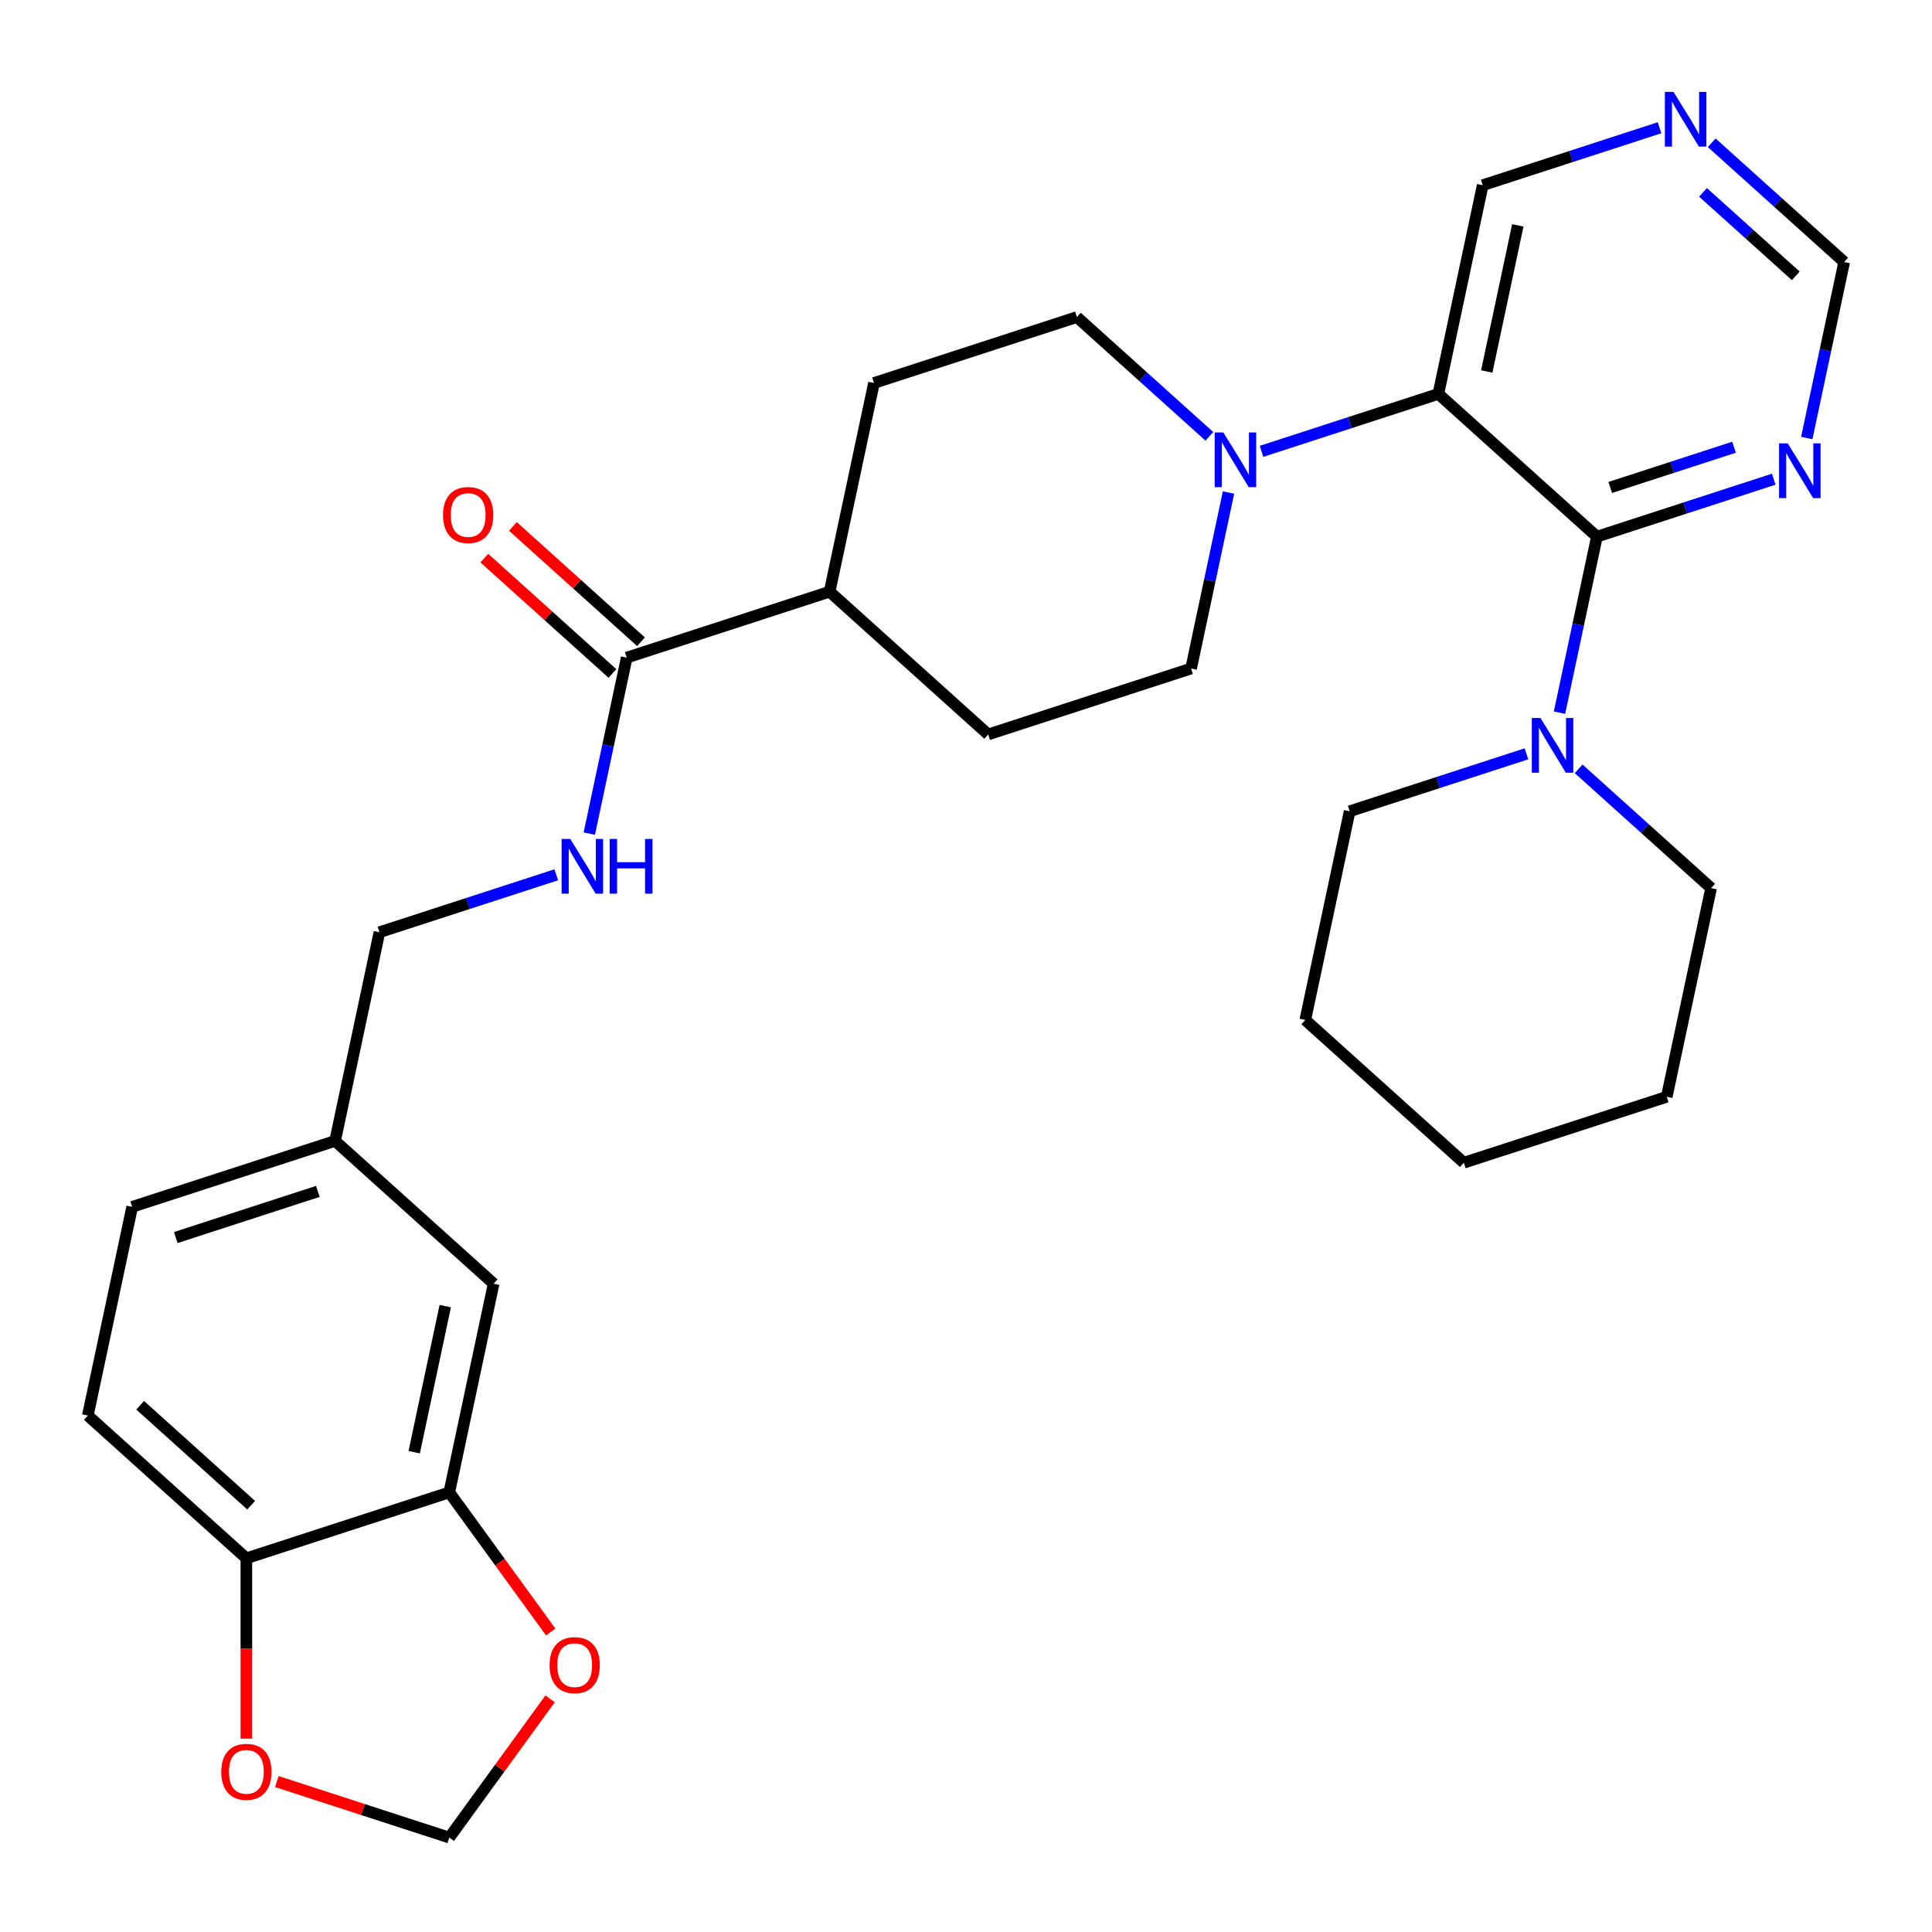 <?xml version='1.0' encoding='iso-8859-1'?>
<svg version='1.1' baseProfile='full'
              xmlns='http://www.w3.org/2000/svg'
                      xmlns:rdkit='http://www.rdkit.org/xml'
                      xmlns:xlink='http://www.w3.org/1999/xlink'
                  xml:space='preserve'
width='1000px' height='1000px' viewBox='0 0 1000 1000'>
<!-- END OF HEADER -->
<rect style='opacity:1.0;fill:#FFFFFF;stroke:none' width='1000' height='1000' x='0' y='0'> </rect>
<path class='bond-0' d='M 826.559,277.774 L 744.493,203.881' style='fill:none;fill-rule:evenodd;stroke:#000000;stroke-width:6px;stroke-linecap:butt;stroke-linejoin:miter;stroke-opacity:1' />
<path class='bond-2' d='M 826.559,277.774 L 816.877,323.322' style='fill:none;fill-rule:evenodd;stroke:#000000;stroke-width:6px;stroke-linecap:butt;stroke-linejoin:miter;stroke-opacity:1' />
<path class='bond-2' d='M 816.877,323.322 L 807.196,368.871' style='fill:none;fill-rule:evenodd;stroke:#0000FF;stroke-width:6px;stroke-linecap:butt;stroke-linejoin:miter;stroke-opacity:1' />
<path class='bond-3' d='M 826.559,277.774 L 872.322,262.904' style='fill:none;fill-rule:evenodd;stroke:#000000;stroke-width:6px;stroke-linecap:butt;stroke-linejoin:miter;stroke-opacity:1' />
<path class='bond-3' d='M 872.322,262.904 L 918.085,248.035' style='fill:none;fill-rule:evenodd;stroke:#0000FF;stroke-width:6px;stroke-linecap:butt;stroke-linejoin:miter;stroke-opacity:1' />
<path class='bond-3' d='M 833.463,252.308 L 865.497,241.899' style='fill:none;fill-rule:evenodd;stroke:#000000;stroke-width:6px;stroke-linecap:butt;stroke-linejoin:miter;stroke-opacity:1' />
<path class='bond-3' d='M 865.497,241.899 L 897.531,231.491' style='fill:none;fill-rule:evenodd;stroke:#0000FF;stroke-width:6px;stroke-linecap:butt;stroke-linejoin:miter;stroke-opacity:1' />
<path class='bond-1' d='M 744.493,203.881 L 698.73,218.75' style='fill:none;fill-rule:evenodd;stroke:#000000;stroke-width:6px;stroke-linecap:butt;stroke-linejoin:miter;stroke-opacity:1' />
<path class='bond-1' d='M 698.73,218.75 L 652.967,233.619' style='fill:none;fill-rule:evenodd;stroke:#0000FF;stroke-width:6px;stroke-linecap:butt;stroke-linejoin:miter;stroke-opacity:1' />
<path class='bond-21' d='M 744.493,203.881 L 767.453,95.863' style='fill:none;fill-rule:evenodd;stroke:#000000;stroke-width:6px;stroke-linecap:butt;stroke-linejoin:miter;stroke-opacity:1' />
<path class='bond-21' d='M 769.54,192.27 L 785.612,116.657' style='fill:none;fill-rule:evenodd;stroke:#000000;stroke-width:6px;stroke-linecap:butt;stroke-linejoin:miter;stroke-opacity:1' />
<path class='bond-11' d='M 625.966,225.85 L 591.683,194.981' style='fill:none;fill-rule:evenodd;stroke:#0000FF;stroke-width:6px;stroke-linecap:butt;stroke-linejoin:miter;stroke-opacity:1' />
<path class='bond-11' d='M 591.683,194.981 L 557.4,164.113' style='fill:none;fill-rule:evenodd;stroke:#000000;stroke-width:6px;stroke-linecap:butt;stroke-linejoin:miter;stroke-opacity:1' />
<path class='bond-12' d='M 635.87,254.927 L 626.188,300.475' style='fill:none;fill-rule:evenodd;stroke:#0000FF;stroke-width:6px;stroke-linecap:butt;stroke-linejoin:miter;stroke-opacity:1' />
<path class='bond-12' d='M 626.188,300.475 L 616.506,346.024' style='fill:none;fill-rule:evenodd;stroke:#000000;stroke-width:6px;stroke-linecap:butt;stroke-linejoin:miter;stroke-opacity:1' />
<path class='bond-25' d='M 790.098,390.178 L 744.336,405.048' style='fill:none;fill-rule:evenodd;stroke:#0000FF;stroke-width:6px;stroke-linecap:butt;stroke-linejoin:miter;stroke-opacity:1' />
<path class='bond-25' d='M 744.336,405.048 L 698.573,419.917' style='fill:none;fill-rule:evenodd;stroke:#000000;stroke-width:6px;stroke-linecap:butt;stroke-linejoin:miter;stroke-opacity:1' />
<path class='bond-26' d='M 817.1,397.948 L 851.383,428.816' style='fill:none;fill-rule:evenodd;stroke:#0000FF;stroke-width:6px;stroke-linecap:butt;stroke-linejoin:miter;stroke-opacity:1' />
<path class='bond-26' d='M 851.383,428.816 L 885.666,459.685' style='fill:none;fill-rule:evenodd;stroke:#000000;stroke-width:6px;stroke-linecap:butt;stroke-linejoin:miter;stroke-opacity:1' />
<path class='bond-16' d='M 935.182,226.728 L 944.864,181.179' style='fill:none;fill-rule:evenodd;stroke:#0000FF;stroke-width:6px;stroke-linecap:butt;stroke-linejoin:miter;stroke-opacity:1' />
<path class='bond-16' d='M 944.864,181.179 L 954.545,135.63' style='fill:none;fill-rule:evenodd;stroke:#000000;stroke-width:6px;stroke-linecap:butt;stroke-linejoin:miter;stroke-opacity:1' />
<path class='bond-4' d='M 324.387,340.381 L 429.414,306.256' style='fill:none;fill-rule:evenodd;stroke:#000000;stroke-width:6px;stroke-linecap:butt;stroke-linejoin:miter;stroke-opacity:1' />
<path class='bond-6' d='M 324.387,340.381 L 314.706,385.93' style='fill:none;fill-rule:evenodd;stroke:#000000;stroke-width:6px;stroke-linecap:butt;stroke-linejoin:miter;stroke-opacity:1' />
<path class='bond-6' d='M 314.706,385.93 L 305.024,431.479' style='fill:none;fill-rule:evenodd;stroke:#0000FF;stroke-width:6px;stroke-linecap:butt;stroke-linejoin:miter;stroke-opacity:1' />
<path class='bond-17' d='M 331.776,332.175 L 298.624,302.324' style='fill:none;fill-rule:evenodd;stroke:#000000;stroke-width:6px;stroke-linecap:butt;stroke-linejoin:miter;stroke-opacity:1' />
<path class='bond-17' d='M 298.624,302.324 L 265.471,272.473' style='fill:none;fill-rule:evenodd;stroke:#FF0000;stroke-width:6px;stroke-linecap:butt;stroke-linejoin:miter;stroke-opacity:1' />
<path class='bond-17' d='M 316.998,348.588 L 283.845,318.737' style='fill:none;fill-rule:evenodd;stroke:#000000;stroke-width:6px;stroke-linecap:butt;stroke-linejoin:miter;stroke-opacity:1' />
<path class='bond-17' d='M 283.845,318.737 L 250.692,288.886' style='fill:none;fill-rule:evenodd;stroke:#FF0000;stroke-width:6px;stroke-linecap:butt;stroke-linejoin:miter;stroke-opacity:1' />
<path class='bond-5' d='M 232.547,772.454 L 255.507,664.436' style='fill:none;fill-rule:evenodd;stroke:#000000;stroke-width:6px;stroke-linecap:butt;stroke-linejoin:miter;stroke-opacity:1' />
<path class='bond-5' d='M 214.388,751.659 L 230.46,676.046' style='fill:none;fill-rule:evenodd;stroke:#000000;stroke-width:6px;stroke-linecap:butt;stroke-linejoin:miter;stroke-opacity:1' />
<path class='bond-8' d='M 232.547,772.454 L 258.797,808.584' style='fill:none;fill-rule:evenodd;stroke:#000000;stroke-width:6px;stroke-linecap:butt;stroke-linejoin:miter;stroke-opacity:1' />
<path class='bond-8' d='M 258.797,808.584 L 285.047,844.714' style='fill:none;fill-rule:evenodd;stroke:#FF0000;stroke-width:6px;stroke-linecap:butt;stroke-linejoin:miter;stroke-opacity:1' />
<path class='bond-33' d='M 232.547,772.454 L 127.521,806.579' style='fill:none;fill-rule:evenodd;stroke:#000000;stroke-width:6px;stroke-linecap:butt;stroke-linejoin:miter;stroke-opacity:1' />
<path class='bond-23' d='M 287.926,452.786 L 242.164,467.655' style='fill:none;fill-rule:evenodd;stroke:#0000FF;stroke-width:6px;stroke-linecap:butt;stroke-linejoin:miter;stroke-opacity:1' />
<path class='bond-23' d='M 242.164,467.655 L 196.401,482.525' style='fill:none;fill-rule:evenodd;stroke:#000000;stroke-width:6px;stroke-linecap:butt;stroke-linejoin:miter;stroke-opacity:1' />
<path class='bond-7' d='M 127.521,806.579 L 45.455,732.686' style='fill:none;fill-rule:evenodd;stroke:#000000;stroke-width:6px;stroke-linecap:butt;stroke-linejoin:miter;stroke-opacity:1' />
<path class='bond-7' d='M 129.99,779.082 L 72.543,727.356' style='fill:none;fill-rule:evenodd;stroke:#000000;stroke-width:6px;stroke-linecap:butt;stroke-linejoin:miter;stroke-opacity:1' />
<path class='bond-9' d='M 127.521,806.579 L 127.521,853.254' style='fill:none;fill-rule:evenodd;stroke:#000000;stroke-width:6px;stroke-linecap:butt;stroke-linejoin:miter;stroke-opacity:1' />
<path class='bond-9' d='M 127.521,853.254 L 127.521,899.929' style='fill:none;fill-rule:evenodd;stroke:#FF0000;stroke-width:6px;stroke-linecap:butt;stroke-linejoin:miter;stroke-opacity:1' />
<path class='bond-13' d='M 284.728,879.315 L 258.637,915.225' style='fill:none;fill-rule:evenodd;stroke:#FF0000;stroke-width:6px;stroke-linecap:butt;stroke-linejoin:miter;stroke-opacity:1' />
<path class='bond-13' d='M 258.637,915.225 L 232.547,951.135' style='fill:none;fill-rule:evenodd;stroke:#000000;stroke-width:6px;stroke-linecap:butt;stroke-linejoin:miter;stroke-opacity:1' />
<path class='bond-34' d='M 143.282,922.131 L 187.915,936.633' style='fill:none;fill-rule:evenodd;stroke:#FF0000;stroke-width:6px;stroke-linecap:butt;stroke-linejoin:miter;stroke-opacity:1' />
<path class='bond-34' d='M 187.915,936.633 L 232.547,951.135' style='fill:none;fill-rule:evenodd;stroke:#000000;stroke-width:6px;stroke-linecap:butt;stroke-linejoin:miter;stroke-opacity:1' />
<path class='bond-10' d='M 429.414,306.256 L 511.48,380.149' style='fill:none;fill-rule:evenodd;stroke:#000000;stroke-width:6px;stroke-linecap:butt;stroke-linejoin:miter;stroke-opacity:1' />
<path class='bond-32' d='M 429.414,306.256 L 452.374,198.238' style='fill:none;fill-rule:evenodd;stroke:#000000;stroke-width:6px;stroke-linecap:butt;stroke-linejoin:miter;stroke-opacity:1' />
<path class='bond-19' d='M 557.4,164.113 L 452.374,198.238' style='fill:none;fill-rule:evenodd;stroke:#000000;stroke-width:6px;stroke-linecap:butt;stroke-linejoin:miter;stroke-opacity:1' />
<path class='bond-18' d='M 616.506,346.024 L 511.48,380.149' style='fill:none;fill-rule:evenodd;stroke:#000000;stroke-width:6px;stroke-linecap:butt;stroke-linejoin:miter;stroke-opacity:1' />
<path class='bond-14' d='M 885.98,73.894 L 920.263,104.762' style='fill:none;fill-rule:evenodd;stroke:#0000FF;stroke-width:6px;stroke-linecap:butt;stroke-linejoin:miter;stroke-opacity:1' />
<path class='bond-14' d='M 920.263,104.762 L 954.545,135.63' style='fill:none;fill-rule:evenodd;stroke:#000000;stroke-width:6px;stroke-linecap:butt;stroke-linejoin:miter;stroke-opacity:1' />
<path class='bond-14' d='M 881.486,99.567 L 905.484,121.175' style='fill:none;fill-rule:evenodd;stroke:#0000FF;stroke-width:6px;stroke-linecap:butt;stroke-linejoin:miter;stroke-opacity:1' />
<path class='bond-14' d='M 905.484,121.175 L 929.482,142.783' style='fill:none;fill-rule:evenodd;stroke:#000000;stroke-width:6px;stroke-linecap:butt;stroke-linejoin:miter;stroke-opacity:1' />
<path class='bond-30' d='M 858.978,66.124 L 813.215,80.993' style='fill:none;fill-rule:evenodd;stroke:#0000FF;stroke-width:6px;stroke-linecap:butt;stroke-linejoin:miter;stroke-opacity:1' />
<path class='bond-30' d='M 813.215,80.993 L 767.453,95.863' style='fill:none;fill-rule:evenodd;stroke:#000000;stroke-width:6px;stroke-linecap:butt;stroke-linejoin:miter;stroke-opacity:1' />
<path class='bond-15' d='M 255.507,664.436 L 173.441,590.543' style='fill:none;fill-rule:evenodd;stroke:#000000;stroke-width:6px;stroke-linecap:butt;stroke-linejoin:miter;stroke-opacity:1' />
<path class='bond-20' d='M 45.455,732.686 L 68.415,624.668' style='fill:none;fill-rule:evenodd;stroke:#000000;stroke-width:6px;stroke-linecap:butt;stroke-linejoin:miter;stroke-opacity:1' />
<path class='bond-22' d='M 173.441,590.543 L 196.401,482.525' style='fill:none;fill-rule:evenodd;stroke:#000000;stroke-width:6px;stroke-linecap:butt;stroke-linejoin:miter;stroke-opacity:1' />
<path class='bond-24' d='M 173.441,590.543 L 68.415,624.668' style='fill:none;fill-rule:evenodd;stroke:#000000;stroke-width:6px;stroke-linecap:butt;stroke-linejoin:miter;stroke-opacity:1' />
<path class='bond-24' d='M 164.512,616.667 L 90.993,640.554' style='fill:none;fill-rule:evenodd;stroke:#000000;stroke-width:6px;stroke-linecap:butt;stroke-linejoin:miter;stroke-opacity:1' />
<path class='bond-27' d='M 698.573,419.917 L 675.613,527.935' style='fill:none;fill-rule:evenodd;stroke:#000000;stroke-width:6px;stroke-linecap:butt;stroke-linejoin:miter;stroke-opacity:1' />
<path class='bond-28' d='M 885.666,459.685 L 862.706,567.703' style='fill:none;fill-rule:evenodd;stroke:#000000;stroke-width:6px;stroke-linecap:butt;stroke-linejoin:miter;stroke-opacity:1' />
<path class='bond-31' d='M 675.613,527.935 L 757.679,601.828' style='fill:none;fill-rule:evenodd;stroke:#000000;stroke-width:6px;stroke-linecap:butt;stroke-linejoin:miter;stroke-opacity:1' />
<path class='bond-29' d='M 862.706,567.703 L 757.679,601.828' style='fill:none;fill-rule:evenodd;stroke:#000000;stroke-width:6px;stroke-linecap:butt;stroke-linejoin:miter;stroke-opacity:1' />
<path  class='atom-2' d='M 633.206 223.846
L 642.486 238.846
Q 643.406 240.326, 644.886 243.006
Q 646.366 245.686, 646.446 245.846
L 646.446 223.846
L 650.206 223.846
L 650.206 252.166
L 646.326 252.166
L 636.366 235.766
Q 635.206 233.846, 633.966 231.646
Q 632.766 229.446, 632.406 228.766
L 632.406 252.166
L 628.726 252.166
L 628.726 223.846
L 633.206 223.846
' fill='#0000FF'/>
<path  class='atom-3' d='M 797.339 371.632
L 806.619 386.632
Q 807.539 388.112, 809.019 390.792
Q 810.499 393.472, 810.579 393.632
L 810.579 371.632
L 814.339 371.632
L 814.339 399.952
L 810.459 399.952
L 800.499 383.552
Q 799.339 381.632, 798.099 379.432
Q 796.899 377.232, 796.539 376.552
L 796.539 399.952
L 792.859 399.952
L 792.859 371.632
L 797.339 371.632
' fill='#0000FF'/>
<path  class='atom-4' d='M 925.326 229.489
L 934.606 244.489
Q 935.526 245.969, 937.006 248.649
Q 938.486 251.329, 938.566 251.489
L 938.566 229.489
L 942.326 229.489
L 942.326 257.809
L 938.446 257.809
L 928.486 241.409
Q 927.326 239.489, 926.086 237.289
Q 924.886 235.089, 924.526 234.409
L 924.526 257.809
L 920.846 257.809
L 920.846 229.489
L 925.326 229.489
' fill='#0000FF'/>
<path  class='atom-7' d='M 295.167 434.239
L 304.447 449.239
Q 305.367 450.719, 306.847 453.399
Q 308.327 456.079, 308.407 456.239
L 308.407 434.239
L 312.167 434.239
L 312.167 462.559
L 308.287 462.559
L 298.327 446.159
Q 297.167 444.239, 295.927 442.039
Q 294.727 439.839, 294.367 439.159
L 294.367 462.559
L 290.687 462.559
L 290.687 434.239
L 295.167 434.239
' fill='#0000FF'/>
<path  class='atom-7' d='M 315.567 434.239
L 319.407 434.239
L 319.407 446.279
L 333.887 446.279
L 333.887 434.239
L 337.727 434.239
L 337.727 462.559
L 333.887 462.559
L 333.887 449.479
L 319.407 449.479
L 319.407 462.559
L 315.567 462.559
L 315.567 434.239
' fill='#0000FF'/>
<path  class='atom-9' d='M 284.457 861.874
Q 284.457 855.074, 287.817 851.274
Q 291.177 847.474, 297.457 847.474
Q 303.737 847.474, 307.097 851.274
Q 310.457 855.074, 310.457 861.874
Q 310.457 868.754, 307.057 872.674
Q 303.657 876.554, 297.457 876.554
Q 291.217 876.554, 287.817 872.674
Q 284.457 868.794, 284.457 861.874
M 297.457 873.354
Q 301.777 873.354, 304.097 870.474
Q 306.457 867.554, 306.457 861.874
Q 306.457 856.314, 304.097 853.514
Q 301.777 850.674, 297.457 850.674
Q 293.137 850.674, 290.777 853.474
Q 288.457 856.274, 288.457 861.874
Q 288.457 867.594, 290.777 870.474
Q 293.137 873.354, 297.457 873.354
' fill='#FF0000'/>
<path  class='atom-10' d='M 114.521 917.09
Q 114.521 910.29, 117.881 906.49
Q 121.241 902.69, 127.521 902.69
Q 133.801 902.69, 137.161 906.49
Q 140.521 910.29, 140.521 917.09
Q 140.521 923.97, 137.121 927.89
Q 133.721 931.77, 127.521 931.77
Q 121.281 931.77, 117.881 927.89
Q 114.521 924.01, 114.521 917.09
M 127.521 928.57
Q 131.841 928.57, 134.161 925.69
Q 136.521 922.77, 136.521 917.09
Q 136.521 911.53, 134.161 908.73
Q 131.841 905.89, 127.521 905.89
Q 123.201 905.89, 120.841 908.69
Q 118.521 911.49, 118.521 917.09
Q 118.521 922.81, 120.841 925.69
Q 123.201 928.57, 127.521 928.57
' fill='#FF0000'/>
<path  class='atom-15' d='M 866.219 47.578
L 875.499 62.578
Q 876.419 64.058, 877.899 66.737
Q 879.379 69.418, 879.459 69.578
L 879.459 47.578
L 883.219 47.578
L 883.219 75.897
L 879.339 75.897
L 869.379 59.498
Q 868.219 57.578, 866.979 55.377
Q 865.779 53.178, 865.419 52.498
L 865.419 75.897
L 861.739 75.897
L 861.739 47.578
L 866.219 47.578
' fill='#0000FF'/>
<path  class='atom-18' d='M 229.321 266.568
Q 229.321 259.768, 232.681 255.968
Q 236.041 252.168, 242.321 252.168
Q 248.601 252.168, 251.961 255.968
Q 255.321 259.768, 255.321 266.568
Q 255.321 273.448, 251.921 277.368
Q 248.521 281.248, 242.321 281.248
Q 236.081 281.248, 232.681 277.368
Q 229.321 273.488, 229.321 266.568
M 242.321 278.048
Q 246.641 278.048, 248.961 275.168
Q 251.321 272.248, 251.321 266.568
Q 251.321 261.008, 248.961 258.208
Q 246.641 255.368, 242.321 255.368
Q 238.001 255.368, 235.641 258.168
Q 233.321 260.968, 233.321 266.568
Q 233.321 272.288, 235.641 275.168
Q 238.001 278.048, 242.321 278.048
' fill='#FF0000'/>
</svg>
